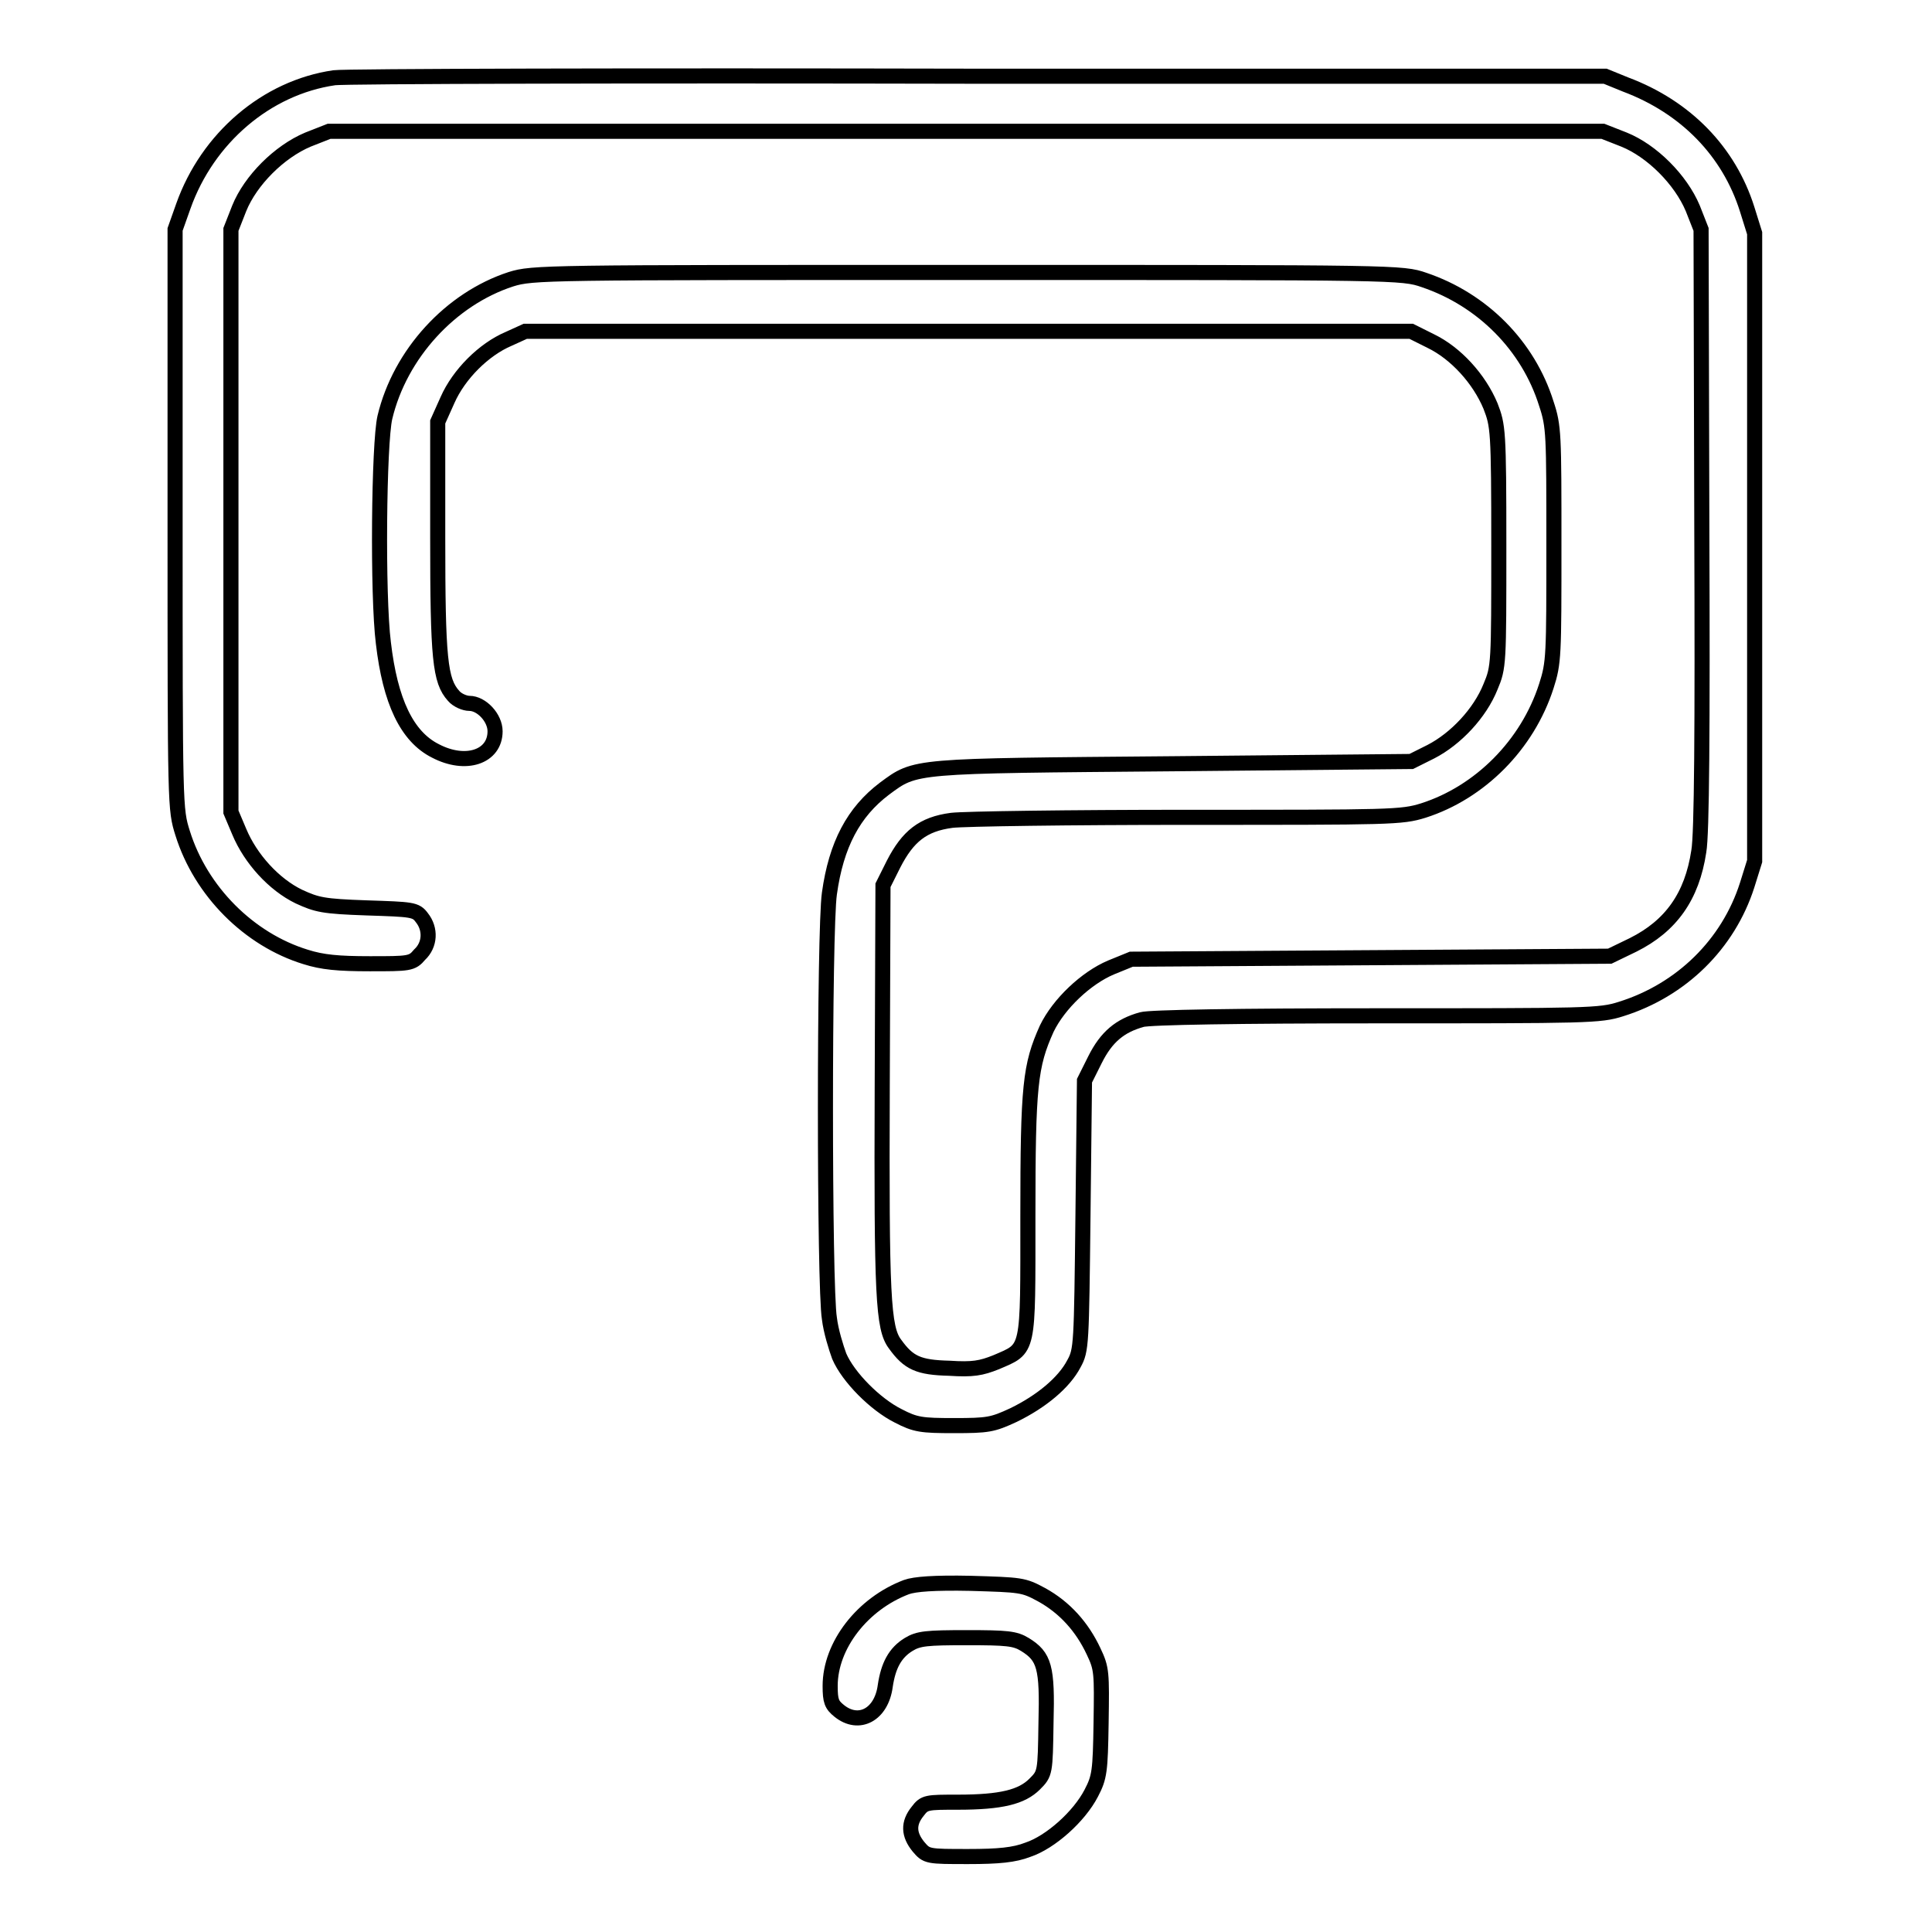 <?xml version="1.0" encoding="utf-8"?>
<!-- Svg Vector Icons : http://www.onlinewebfonts.com/icon -->
<!DOCTYPE svg PUBLIC "-//W3C//DTD SVG 1.1//EN" "http://www.w3.org/Graphics/SVG/1.1/DTD/svg11.dtd">
<svg version="1.1" xmlns="http://www.w3.org/2000/svg" xmlns:xlink="http://www.w3.org/1999/xlink" x="0px" y="0px" viewBox="0 0 256 256" enable-background="new 0 0 256 256" xml:space="preserve">
<g><g><g><path stroke-width="2" fill-opacity="0" stroke="#000000"  d="M44.3,10.3c-9,1.3-16.8,8-20,17l-1.1,3.1v38.4c0,38.4,0,38.4,1,41.6c2.4,7.7,8.8,14.1,16.3,16.4c2.2,0.7,4.3,0.9,8.5,0.9c5.2,0,5.6,0,6.6-1.2c1.4-1.3,1.5-3.4,0.3-4.9c-0.8-1.1-1.3-1.1-7.3-1.3c-5.8-0.2-6.6-0.4-9-1.5c-3.3-1.6-6.4-5-7.9-8.6l-1.1-2.6V69V30.4l1.1-2.8c1.5-3.7,5.3-7.5,9.1-9.1l2.8-1.1H128h84.4l2.8,1.1c3.7,1.5,7.5,5.3,9.1,9.1l1.1,2.8l0.1,39.6c0.1,26.7,0,40.6-0.4,42.8c-0.9,6-3.7,9.9-8.7,12.4l-3.1,1.5l-31.7,0.2l-31.7,0.2l-2.7,1.1c-3.3,1.4-6.9,4.8-8.5,8.1c-2.2,4.9-2.5,7.5-2.5,24.8c0,18.3,0.2,17.5-4.2,19.4c-2,0.8-3.1,1-6.2,0.8c-4.1-0.1-5.4-0.7-7.2-3.2c-1.6-2.1-1.8-6.4-1.7-34l0.1-26.8l1.4-2.8c1.9-3.7,3.9-5.3,7.7-5.8c1.6-0.2,15.7-0.4,31.2-0.4c27.1,0,28.4,0,31.3-0.9c7.5-2.4,13.8-8.7,16.3-16.5c1-3.1,1-4,1-18.7c0-14.7,0-15.7-1-18.7c-2.4-7.7-8.5-13.8-16.2-16.4c-2.9-1-3.4-1-60.5-1c-56.1,0-57.6,0-60.5,0.9C59.7,39.6,53,46.9,51,55.3c-0.8,3.4-1,23.6-0.2,29.9c0.9,7.7,3.1,12.4,6.9,14.3c4,2.1,7.9,0.8,7.9-2.6c0-1.8-1.8-3.7-3.4-3.7c-0.6,0-1.6-0.4-2.1-1c-1.8-2-2.1-4.9-2.1-21V55.9l1.3-2.9c1.5-3.4,4.8-6.7,8.1-8.1l2.2-1h58.8H187l2.6,1.3c3.3,1.6,6.4,5,7.9,8.6c1,2.6,1.1,3.1,1.1,18.6c0,15.6,0,16-1.1,18.6c-1.4,3.5-4.6,6.9-7.9,8.6l-2.6,1.3l-31.5,0.3c-34.8,0.3-34.1,0.2-38.3,3.3c-4.1,3.1-6.4,7.4-7.3,13.9c-0.7,4.8-0.7,52.2,0,56.3c0.2,1.7,0.9,3.9,1.3,5c1.2,2.8,4.8,6.4,7.8,7.9c2.3,1.2,3.1,1.3,7.4,1.3c4.5,0,5.1-0.1,7.9-1.4c3.7-1.8,6.7-4.3,8-6.8c1-1.8,1-2.5,1.2-19.7l0.2-17.8l1.4-2.8c1.5-3,3.3-4.5,6.2-5.3c1-0.3,12.8-0.5,31.1-0.5c28,0,29.6,0,32.4-0.9c8-2.5,14.2-8.6,16.7-16.4l1-3.2V72.3V30.9l-1-3.2c-2.4-7.6-8.1-13.5-16.1-16.5l-2.7-1.1l-83,0C84.2,10,45.7,10.1,44.3,10.3z"/><path stroke-width="2" fill-opacity="0" stroke="#000000"  d="M120.1,210.3c-5.8,2.2-10.1,7.7-10.1,13.1c0,2,0.2,2.5,1.2,3.3c2.6,2.1,5.6,0.5,6.1-3.3c0.4-2.7,1.3-4.4,3.1-5.5c1.3-0.8,2.4-0.9,7.7-0.9s6.4,0.1,7.7,0.9c2.6,1.6,3,3,2.8,10.4c-0.1,6.6-0.1,6.7-1.5,8.1c-1.7,1.7-4.4,2.4-10.2,2.4c-4.1,0-4.4,0-5.3,1.2c-1.3,1.6-1.2,3.1,0.1,4.7c1.1,1.3,1.2,1.3,6.6,1.3c4,0,6.1-0.2,7.9-0.9c3-1,6.8-4.4,8.4-7.5c1.1-2.1,1.2-2.9,1.3-9.3c0.1-6.7,0.1-7.2-1-9.5c-1.5-3.2-3.8-5.8-6.9-7.5c-2.4-1.3-2.7-1.3-9.4-1.5C123.8,209.7,121.2,209.9,120.1,210.3z"/></g></g></g>
</svg>